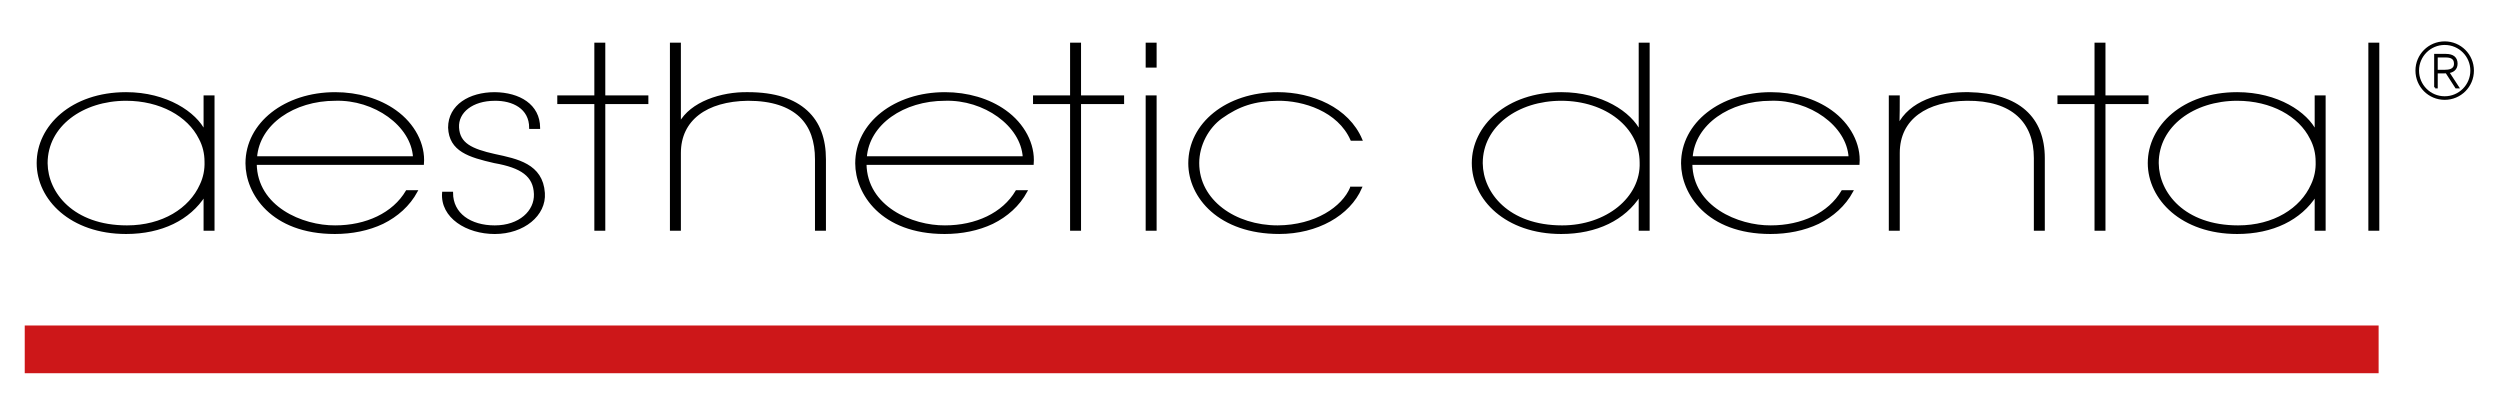 <?xml version="1.0" encoding="utf-8"?>
<!-- Generator: Adobe Illustrator 16.0.0, SVG Export Plug-In . SVG Version: 6.00 Build 0)  -->
<!DOCTYPE svg PUBLIC "-//W3C//DTD SVG 1.1//EN" "http://www.w3.org/Graphics/SVG/1.1/DTD/svg11.dtd">
<svg version="1.1" id="Livello_1" xmlns="http://www.w3.org/2000/svg" xmlns:xlink="http://www.w3.org/1999/xlink" x="0px" y="0px"
	 width="300px" height="50px" viewBox="0 0 300 50" enable-background="new 0 0 300 50" xml:space="preserve">
<g>
	<path d="M284.328,27.562h1.063V5.243h-1.063V27.562z M258.922,19.569c0-4.494,4.295-7.601,9.54-7.601
		c4.104,0,7.486,1.871,8.854,4.645c0.456,0.845,0.685,1.81,0.685,2.775c0.038,0.966-0.152,1.931-0.569,2.805
		c-1.292,2.896-4.561,4.978-8.855,4.978c-6.499,0-9.614-3.982-9.653-7.571V19.569z M278.951,11.576h-1.064v4.223
		c-1.063-2.232-4.562-4.615-9.425-4.615c-6.499,0-10.604,3.981-10.604,8.385c0,4.313,3.99,8.385,10.604,8.385
		c4.257,0,7.601-1.659,9.425-4.524v4.131h1.064V11.576z M251.468,27.562h1.063V12.361h5.168v-0.785h-5.168V5.243h-1.063v6.333
		h-4.448v0.785h4.448V27.562z M226.783,27.562h1.064v-9.199c0-4.192,3.382-6.333,8.171-6.395c5.51-0.06,8.17,2.685,8.17,6.998v8.595
		h1.064v-8.595c0-4.796-3.002-7.662-9.007-7.782c-3.572-0.061-7.068,1.086-8.437,3.86c0.038-1.327,0.038-2.382,0.038-3.469h-1.064
		V27.562z M202.993,18.876c0.305-4.042,4.522-6.908,9.501-6.908c4.712-0.15,9.235,3.046,9.463,6.908H202.993z M223.021,19.66
		c0.19-2.352-1.102-4.766-3.306-6.333c-1.939-1.388-4.522-2.142-7.221-2.142c-6.005,0-10.641,3.62-10.641,8.415
		c0,3.56,3.002,8.354,10.603,8.354c2.052,0,4.028-0.393,5.738-1.206c1.711-0.845,3.154-2.111,4.066-3.8h-1.178
		c-1.596,2.715-4.864,4.223-8.589,4.223c-3.952,0.03-9.463-2.293-9.538-7.511H223.021z M177.805,19.569
		c0-4.494,4.295-7.601,9.54-7.601c2.697,0,5.092,0.814,6.801,2.172c1.711,1.357,2.736,3.227,2.736,5.369
		c0.077,2.111-0.949,4.042-2.659,5.429c-1.71,1.387-4.104,2.233-6.765,2.233c-6.499,0-9.615-3.982-9.653-7.571V19.569z
		 M197.833,5.243h-1.064v6.333v4.223c-1.064-2.232-4.56-4.615-9.424-4.615c-6.5,0-10.604,3.981-10.604,8.385
		c0,4.313,3.991,8.385,10.604,8.385c4.255,0,7.601-1.659,9.424-4.524v4.131h1.064V5.243z M162.139,22.525
		c-0.99,2.383-4.258,4.616-8.817,4.646c-5.131,0-9.54-3.078-9.54-7.602c0-2.171,1.14-4.283,2.775-5.459
		c2.089-1.478,3.952-2.111,6.802-2.142c3.04-0.03,7.259,1.268,8.817,4.796h1.177c-1.595-3.77-5.927-5.58-10.031-5.58
		c-6.12,0-10.604,3.68-10.604,8.415c0,4.042,3.61,8.354,10.792,8.354c4.522,0,8.398-2.171,9.806-5.429H162.139z M137.606,27.562
		h1.063V11.576h-1.063V27.562z M137.606,7.987h1.063V5.243h-1.063V7.987z M128.535,27.562h1.064V12.361h5.169v-0.785h-5.169V5.243
		h-1.064v6.333h-4.447v0.785h4.447V27.562z M103.893,18.876c0.304-4.042,4.523-6.908,9.501-6.908
		c4.712-0.15,9.234,3.046,9.463,6.908H103.893z M123.921,19.66c0.19-2.352-1.102-4.766-3.306-6.333
		c-1.938-1.388-4.522-2.142-7.221-2.142c-6.004,0-10.642,3.62-10.642,8.415c0,3.56,3.003,8.354,10.604,8.354
		c2.052,0,4.028-0.393,5.738-1.206c1.71-0.845,3.154-2.111,4.067-3.8h-1.178c-1.597,2.715-4.866,4.223-8.589,4.223
		c-3.952,0.03-9.463-2.293-9.539-7.511H123.921z M80.517,27.562h1.064v-9.199c0-2.021,0.798-3.589,2.205-4.675
		c1.406-1.085,3.458-1.689,5.966-1.72c2.927,0,4.94,0.724,6.271,1.961c1.331,1.267,1.9,3.046,1.9,5.188v8.444h1.065v-8.444
		c0-2.413-0.684-4.374-2.205-5.761c-1.52-1.388-3.801-2.172-7.031-2.172c-3.192-0.061-6.841,1.146-8.171,3.62v-3.167V5.243h-1.064
		V27.562z M71.446,27.562h1.064V12.361h5.169v-0.785H72.51V5.243h-1.064v6.333h-4.447v0.785h4.447V27.562z M64.689,15.347
		c0-2.744-2.395-4.132-5.321-4.162c-3.002,0-5.472,1.478-5.472,4.132c0.114,2.745,2.394,3.438,5.435,4.132
		c3.268,0.573,4.788,1.629,4.864,3.831c0.077,2.082-1.824,3.892-4.826,3.892c-2.926,0-5.13-1.479-5.13-4.042h-1.064
		c-0.228,2.925,2.85,4.826,6.194,4.826c3.459,0,6.081-2.171,5.891-4.795c-0.227-3.408-3.23-3.982-5.891-4.555
		c-2.85-0.634-4.294-1.358-4.408-3.288c-0.114-1.9,1.71-3.348,4.408-3.348c2.167-0.03,4.257,0.966,4.257,3.378H64.689z
		 M30.722,18.876c0.304-4.042,4.521-6.908,9.5-6.908c4.713-0.15,9.236,3.046,9.464,6.908H30.722z M50.749,19.66
		c0.19-2.352-1.101-4.766-3.305-6.333c-1.938-1.388-4.523-2.142-7.222-2.142c-6.004,0-10.64,3.62-10.64,8.415
		c0,3.56,3.002,8.354,10.603,8.354c2.053,0,4.028-0.393,5.739-1.206c1.71-0.845,3.154-2.111,4.066-3.8h-1.178
		c-1.596,2.715-4.864,4.223-8.59,4.223c-3.952,0.03-9.462-2.293-9.539-7.511H50.749z M5.59,19.569c0-4.494,4.294-7.601,9.539-7.601
		c4.104,0,7.486,1.871,8.855,4.645c0.456,0.845,0.683,1.81,0.683,2.775c0.038,0.966-0.152,1.931-0.57,2.805
		c-1.292,2.896-4.56,4.978-8.854,4.978c-6.499,0-9.615-3.982-9.653-7.571V19.569z M25.618,11.576h-1.064v4.223
		c-1.064-2.232-4.56-4.615-9.425-4.615c-6.5,0-10.603,3.981-10.603,8.385c0,4.313,3.99,8.385,10.603,8.385
		c4.256,0,7.601-1.659,9.425-4.524v4.131h1.064V11.576z"/>
	<path fill="none" stroke="#000000" stroke-width="0.25" d="M284.328,27.562h1.063V5.243h-1.063V27.562z M258.922,19.569
		c0-4.494,4.295-7.601,9.54-7.601c4.104,0,7.486,1.871,8.854,4.645c0.456,0.845,0.685,1.81,0.685,2.775
		c0.038,0.966-0.152,1.931-0.569,2.805c-1.292,2.896-4.561,4.978-8.855,4.978c-6.499,0-9.614-3.982-9.653-7.571V19.569z
		 M278.951,11.576h-1.064v4.223c-1.063-2.232-4.562-4.615-9.425-4.615c-6.499,0-10.604,3.981-10.604,8.385
		c0,4.313,3.99,8.385,10.604,8.385c4.257,0,7.601-1.659,9.425-4.524v4.131h1.064V11.576z M251.468,27.562h1.063V12.361h5.168v-0.785
		h-5.168V5.243h-1.063v6.333h-4.448v0.785h4.448V27.562z M226.783,27.562h1.064v-9.199c0-4.192,3.382-6.333,8.171-6.395
		c5.51-0.06,8.17,2.685,8.17,6.998v8.595h1.064v-8.595c0-4.796-3.002-7.662-9.007-7.782c-3.572-0.061-7.068,1.086-8.437,3.86
		c0.038-1.327,0.038-2.382,0.038-3.469h-1.064V27.562z M202.993,18.876c0.305-4.042,4.522-6.908,9.501-6.908
		c4.712-0.15,9.235,3.046,9.463,6.908H202.993z M223.021,19.66c0.19-2.352-1.102-4.766-3.306-6.333
		c-1.939-1.388-4.522-2.142-7.221-2.142c-6.005,0-10.641,3.62-10.641,8.415c0,3.56,3.002,8.354,10.603,8.354
		c2.052,0,4.028-0.393,5.738-1.206c1.711-0.845,3.154-2.111,4.066-3.8h-1.178c-1.596,2.715-4.864,4.223-8.589,4.223
		c-3.952,0.03-9.463-2.293-9.538-7.511H223.021z M177.805,19.569c0-4.494,4.295-7.601,9.54-7.601c2.697,0,5.092,0.814,6.801,2.172
		c1.711,1.357,2.736,3.227,2.736,5.369c0.077,2.111-0.949,4.042-2.659,5.429c-1.71,1.387-4.104,2.233-6.765,2.233
		c-6.499,0-9.615-3.982-9.653-7.571V19.569z M197.833,5.243h-1.064v6.333v4.223c-1.064-2.232-4.56-4.615-9.424-4.615
		c-6.5,0-10.604,3.981-10.604,8.385c0,4.313,3.991,8.385,10.604,8.385c4.255,0,7.601-1.659,9.424-4.524v4.131h1.064V5.243z
		 M162.139,22.525c-0.99,2.383-4.258,4.616-8.817,4.646c-5.131,0-9.54-3.078-9.54-7.602c0-2.171,1.14-4.283,2.775-5.459
		c2.089-1.478,3.952-2.111,6.802-2.142c3.04-0.03,7.259,1.268,8.817,4.796h1.177c-1.595-3.77-5.927-5.58-10.031-5.58
		c-6.12,0-10.604,3.68-10.604,8.415c0,4.042,3.61,8.354,10.792,8.354c4.522,0,8.398-2.171,9.806-5.429H162.139z M137.606,27.562
		h1.063V11.576h-1.063V27.562z M137.606,7.987h1.063V5.243h-1.063V7.987z M128.535,27.562h1.064V12.361h5.169v-0.785h-5.169V5.243
		h-1.064v6.333h-4.447v0.785h4.447V27.562z M103.893,18.876c0.304-4.042,4.523-6.908,9.501-6.908
		c4.712-0.15,9.234,3.046,9.463,6.908H103.893z M123.921,19.66c0.19-2.352-1.102-4.766-3.306-6.333
		c-1.938-1.388-4.522-2.142-7.221-2.142c-6.004,0-10.642,3.62-10.642,8.415c0,3.56,3.003,8.354,10.604,8.354
		c2.052,0,4.028-0.393,5.738-1.206c1.71-0.845,3.154-2.111,4.067-3.8h-1.178c-1.597,2.715-4.866,4.223-8.589,4.223
		c-3.952,0.03-9.463-2.293-9.539-7.511H123.921z M80.517,27.562h1.064v-9.199c0-2.021,0.798-3.589,2.205-4.675
		c1.406-1.085,3.458-1.689,5.966-1.72c2.927,0,4.94,0.724,6.271,1.961c1.331,1.267,1.9,3.046,1.9,5.188v8.444h1.065v-8.444
		c0-2.413-0.684-4.374-2.205-5.761c-1.52-1.388-3.801-2.172-7.031-2.172c-3.192-0.061-6.841,1.146-8.171,3.62v-3.167V5.243h-1.064
		V27.562z M71.446,27.562h1.064V12.361h5.169v-0.785H72.51V5.243h-1.064v6.333h-4.447v0.785h4.447V27.562z M64.689,15.347
		c0-2.744-2.395-4.132-5.321-4.162c-3.002,0-5.472,1.478-5.472,4.132c0.114,2.745,2.394,3.438,5.435,4.132
		c3.268,0.573,4.788,1.629,4.864,3.831c0.077,2.082-1.824,3.892-4.826,3.892c-2.926,0-5.13-1.479-5.13-4.042h-1.064
		c-0.228,2.925,2.85,4.826,6.194,4.826c3.459,0,6.081-2.171,5.891-4.795c-0.227-3.408-3.23-3.982-5.891-4.555
		c-2.85-0.634-4.294-1.358-4.408-3.288c-0.114-1.9,1.71-3.348,4.408-3.348c2.167-0.03,4.257,0.966,4.257,3.378H64.689z
		 M30.722,18.876c0.304-4.042,4.521-6.908,9.5-6.908c4.713-0.15,9.236,3.046,9.464,6.908H30.722z M50.749,19.66
		c0.19-2.352-1.101-4.766-3.305-6.333c-1.938-1.388-4.523-2.142-7.222-2.142c-6.004,0-10.64,3.62-10.64,8.415
		c0,3.56,3.002,8.354,10.603,8.354c2.053,0,4.028-0.393,5.739-1.206c1.71-0.845,3.154-2.111,4.066-3.8h-1.178
		c-1.596,2.715-4.864,4.223-8.59,4.223c-3.952,0.03-9.462-2.293-9.539-7.511H50.749z M5.59,19.569c0-4.494,4.294-7.601,9.539-7.601
		c4.104,0,7.486,1.871,8.855,4.645c0.456,0.845,0.683,1.81,0.683,2.775c0.038,0.966-0.152,1.931-0.57,2.805
		c-1.292,2.896-4.56,4.978-8.854,4.978c-6.499,0-9.615-3.982-9.653-7.571V19.569z M25.618,11.576h-1.064v4.223
		c-1.064-2.232-4.56-4.615-9.425-4.615c-6.5,0-10.603,3.981-10.603,8.385c0,4.313,3.99,8.385,10.603,8.385
		c4.256,0,7.601-1.659,9.425-4.524v4.131h1.064V11.576z"/>
	<path d="M290.159,8.474c0-1.774,1.431-3.205,3.203-3.205c1.774,0,3.204,1.43,3.204,3.205c0,1.772-1.43,3.203-3.204,3.203
		C291.59,11.677,290.159,10.247,290.159,8.474 M289.979,8.474c0,1.872,1.511,3.382,3.383,3.382c1.874,0,3.384-1.51,3.384-3.382
		c0-1.873-1.51-3.384-3.384-3.384C291.49,5.09,289.979,6.601,289.979,8.474 M292.402,8.501V6.771h1.078
		c0.58,0,1.123,0.154,1.123,0.87c0,0.778-0.733,0.86-1.259,0.86H292.402z M292.223,10.482h0.18V8.681h0.888
		c0.099,0,0.19,0,0.28-0.009l1.167,1.811h0.227l-1.194-1.829c0.544-0.044,1.014-0.352,1.014-1.012c0-0.662-0.406-1.049-1.284-1.049
		h-1.276V10.482z"/>
	<path fill="none" stroke="#000000" stroke-width="0.25" d="M290.159,8.474c0-1.774,1.431-3.205,3.203-3.205
		c1.774,0,3.204,1.43,3.204,3.205c0,1.772-1.43,3.203-3.204,3.203C291.59,11.677,290.159,10.247,290.159,8.474z M289.979,8.474
		c0,1.872,1.511,3.382,3.383,3.382c1.874,0,3.384-1.51,3.384-3.382c0-1.873-1.51-3.384-3.384-3.384
		C291.49,5.09,289.979,6.601,289.979,8.474z M292.402,8.501V6.771h1.078c0.58,0,1.123,0.154,1.123,0.87
		c0,0.778-0.733,0.86-1.259,0.86H292.402z M292.223,10.482h0.18V8.681h0.888c0.099,0,0.19,0,0.28-0.009l1.167,1.811h0.227
		l-1.194-1.829c0.544-0.044,1.014-0.352,1.014-1.012c0-0.662-0.406-1.049-1.284-1.049h-1.276V10.482z"/>
</g>
<rect x="2.968" y="39.059" fill="#CD1719" width="282.466" height="5.727"/>
</svg>
